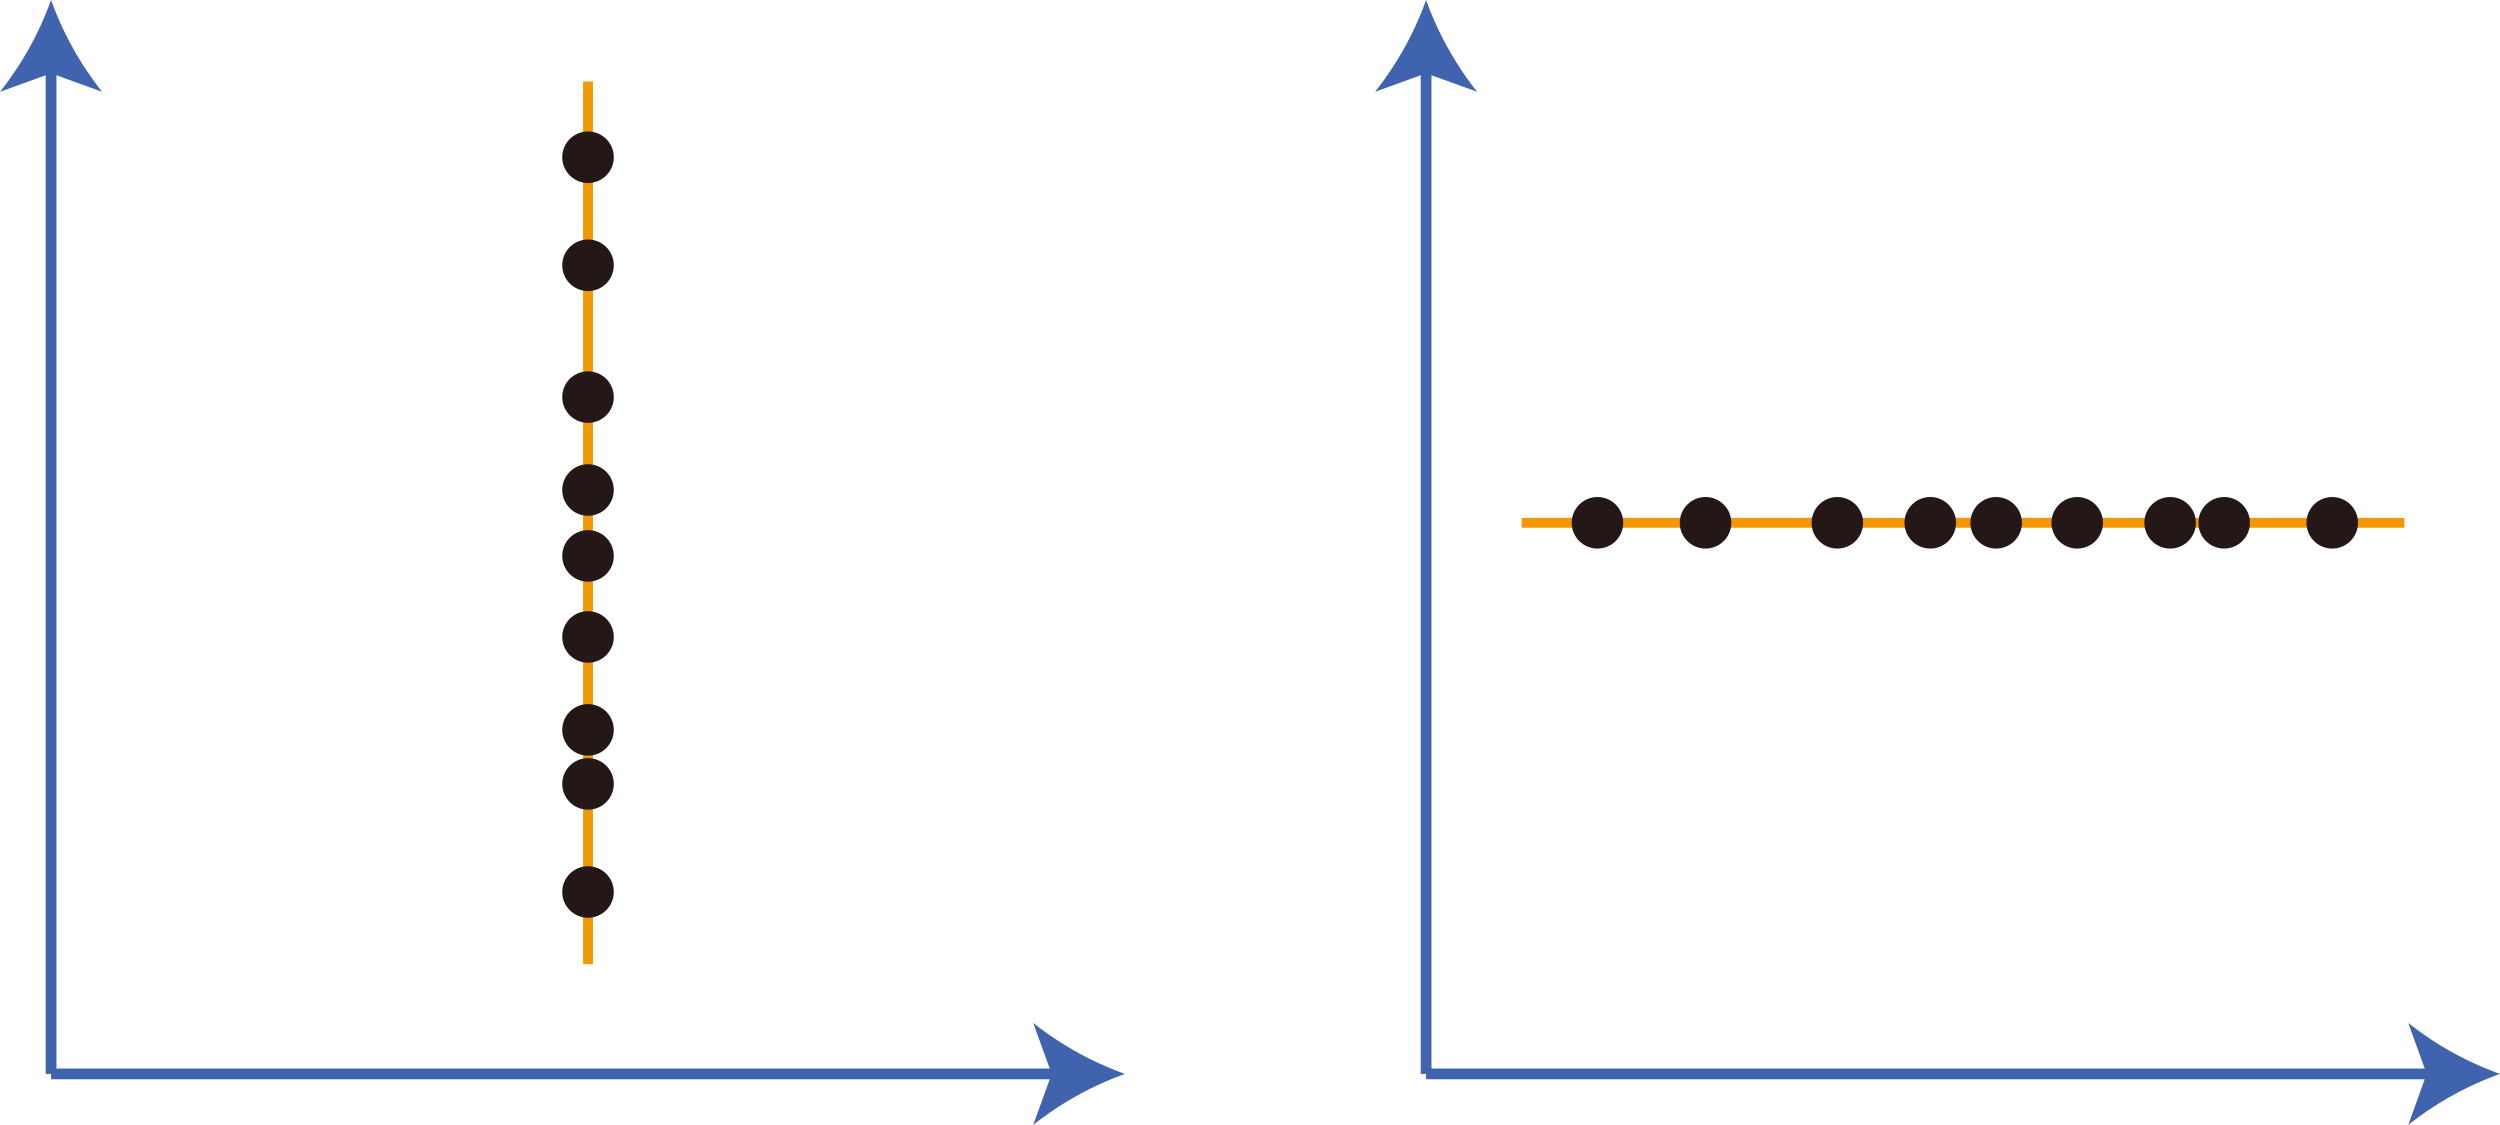 <svg xmlns="http://www.w3.org/2000/svg" viewBox="0 0 164.973 74.236"><g id="レイヤー_2" data-name="レイヤー 2"><g id="Workplace"><g id="_1A_2_2_02" data-name="1A_2_2_02"><g id="_1A_2_2_03" data-name="1A_2_2_03"><line x1="3.37" y1="70.866" x2="3.37" y2="4.277" fill="none" stroke="#4063ae" stroke-miterlimit="10" stroke-width="0.709"/><path d="M3.37,0A21.4,21.4,0,0,0,6.74,6.057L3.37,4.838,0,6.057A21.419,21.419,0,0,0,3.37,0Z" fill="#4063ae"/><line x1="3.37" y1="70.866" x2="69.959" y2="70.866" fill="none" stroke="#4063ae" stroke-miterlimit="10" stroke-width="0.709"/><path d="M74.236,70.866a21.416,21.416,0,0,0-6.057,3.37l1.219-3.37L68.179,67.5A21.389,21.389,0,0,0,74.236,70.866Z" fill="#4063ae"/><line x1="38.803" y1="63.623" x2="38.803" y2="5.375" fill="none" stroke="#f39800" stroke-linejoin="bevel" stroke-width="0.652"/><circle cx="38.803" cy="51.73" r="1.701" fill="#231815"/><circle cx="38.803" cy="36.684" r="1.701" fill="#231815"/><circle cx="38.803" cy="26.204" r="1.701" fill="#231815"/><circle cx="38.803" cy="58.861" r="1.701" fill="#231815"/><circle cx="38.803" cy="32.335" r="1.701" fill="#231815"/><circle cx="38.803" cy="48.164" r="1.701" fill="#231815"/><circle cx="38.803" cy="10.375" r="1.701" fill="#231815"/><circle cx="38.803" cy="42.032" r="1.701" fill="#231815"/><circle cx="38.803" cy="17.506" r="1.701" fill="#231815"/></g><g id="_1A_2_2_04" data-name="1A_2_2_04"><line x1="94.107" y1="70.866" x2="94.107" y2="4.277" fill="none" stroke="#4063ae" stroke-miterlimit="10" stroke-width="0.709"/><path d="M94.107,0a21.444,21.444,0,0,0,3.37,6.057l-3.37-1.219-3.37,1.219A21.4,21.4,0,0,0,94.107,0Z" fill="#4063ae"/><line x1="94.107" y1="70.866" x2="160.696" y2="70.866" fill="none" stroke="#4063ae" stroke-miterlimit="10" stroke-width="0.709"/><path d="M164.973,70.866a21.444,21.444,0,0,0-6.057,3.37l1.219-3.37L158.916,67.5A21.417,21.417,0,0,0,164.973,70.866Z" fill="#4063ae"/><line x1="158.664" y1="34.499" x2="100.416" y2="34.499" fill="none" stroke="#f39800" stroke-linejoin="bevel" stroke-width="0.652"/><circle cx="146.771" cy="34.499" r="1.701" fill="#231815"/><circle cx="131.725" cy="34.499" r="1.701" fill="#231815"/><circle cx="121.245" cy="34.499" r="1.701" fill="#231815"/><circle cx="153.902" cy="34.499" r="1.701" fill="#231815"/><circle cx="127.376" cy="34.499" r="1.701" fill="#231815"/><circle cx="143.205" cy="34.499" r="1.701" fill="#231815"/><circle cx="105.416" cy="34.499" r="1.701" fill="#231815"/><circle cx="137.074" cy="34.499" r="1.701" fill="#231815"/><circle cx="112.547" cy="34.499" r="1.701" fill="#231815"/></g></g></g></g></svg>